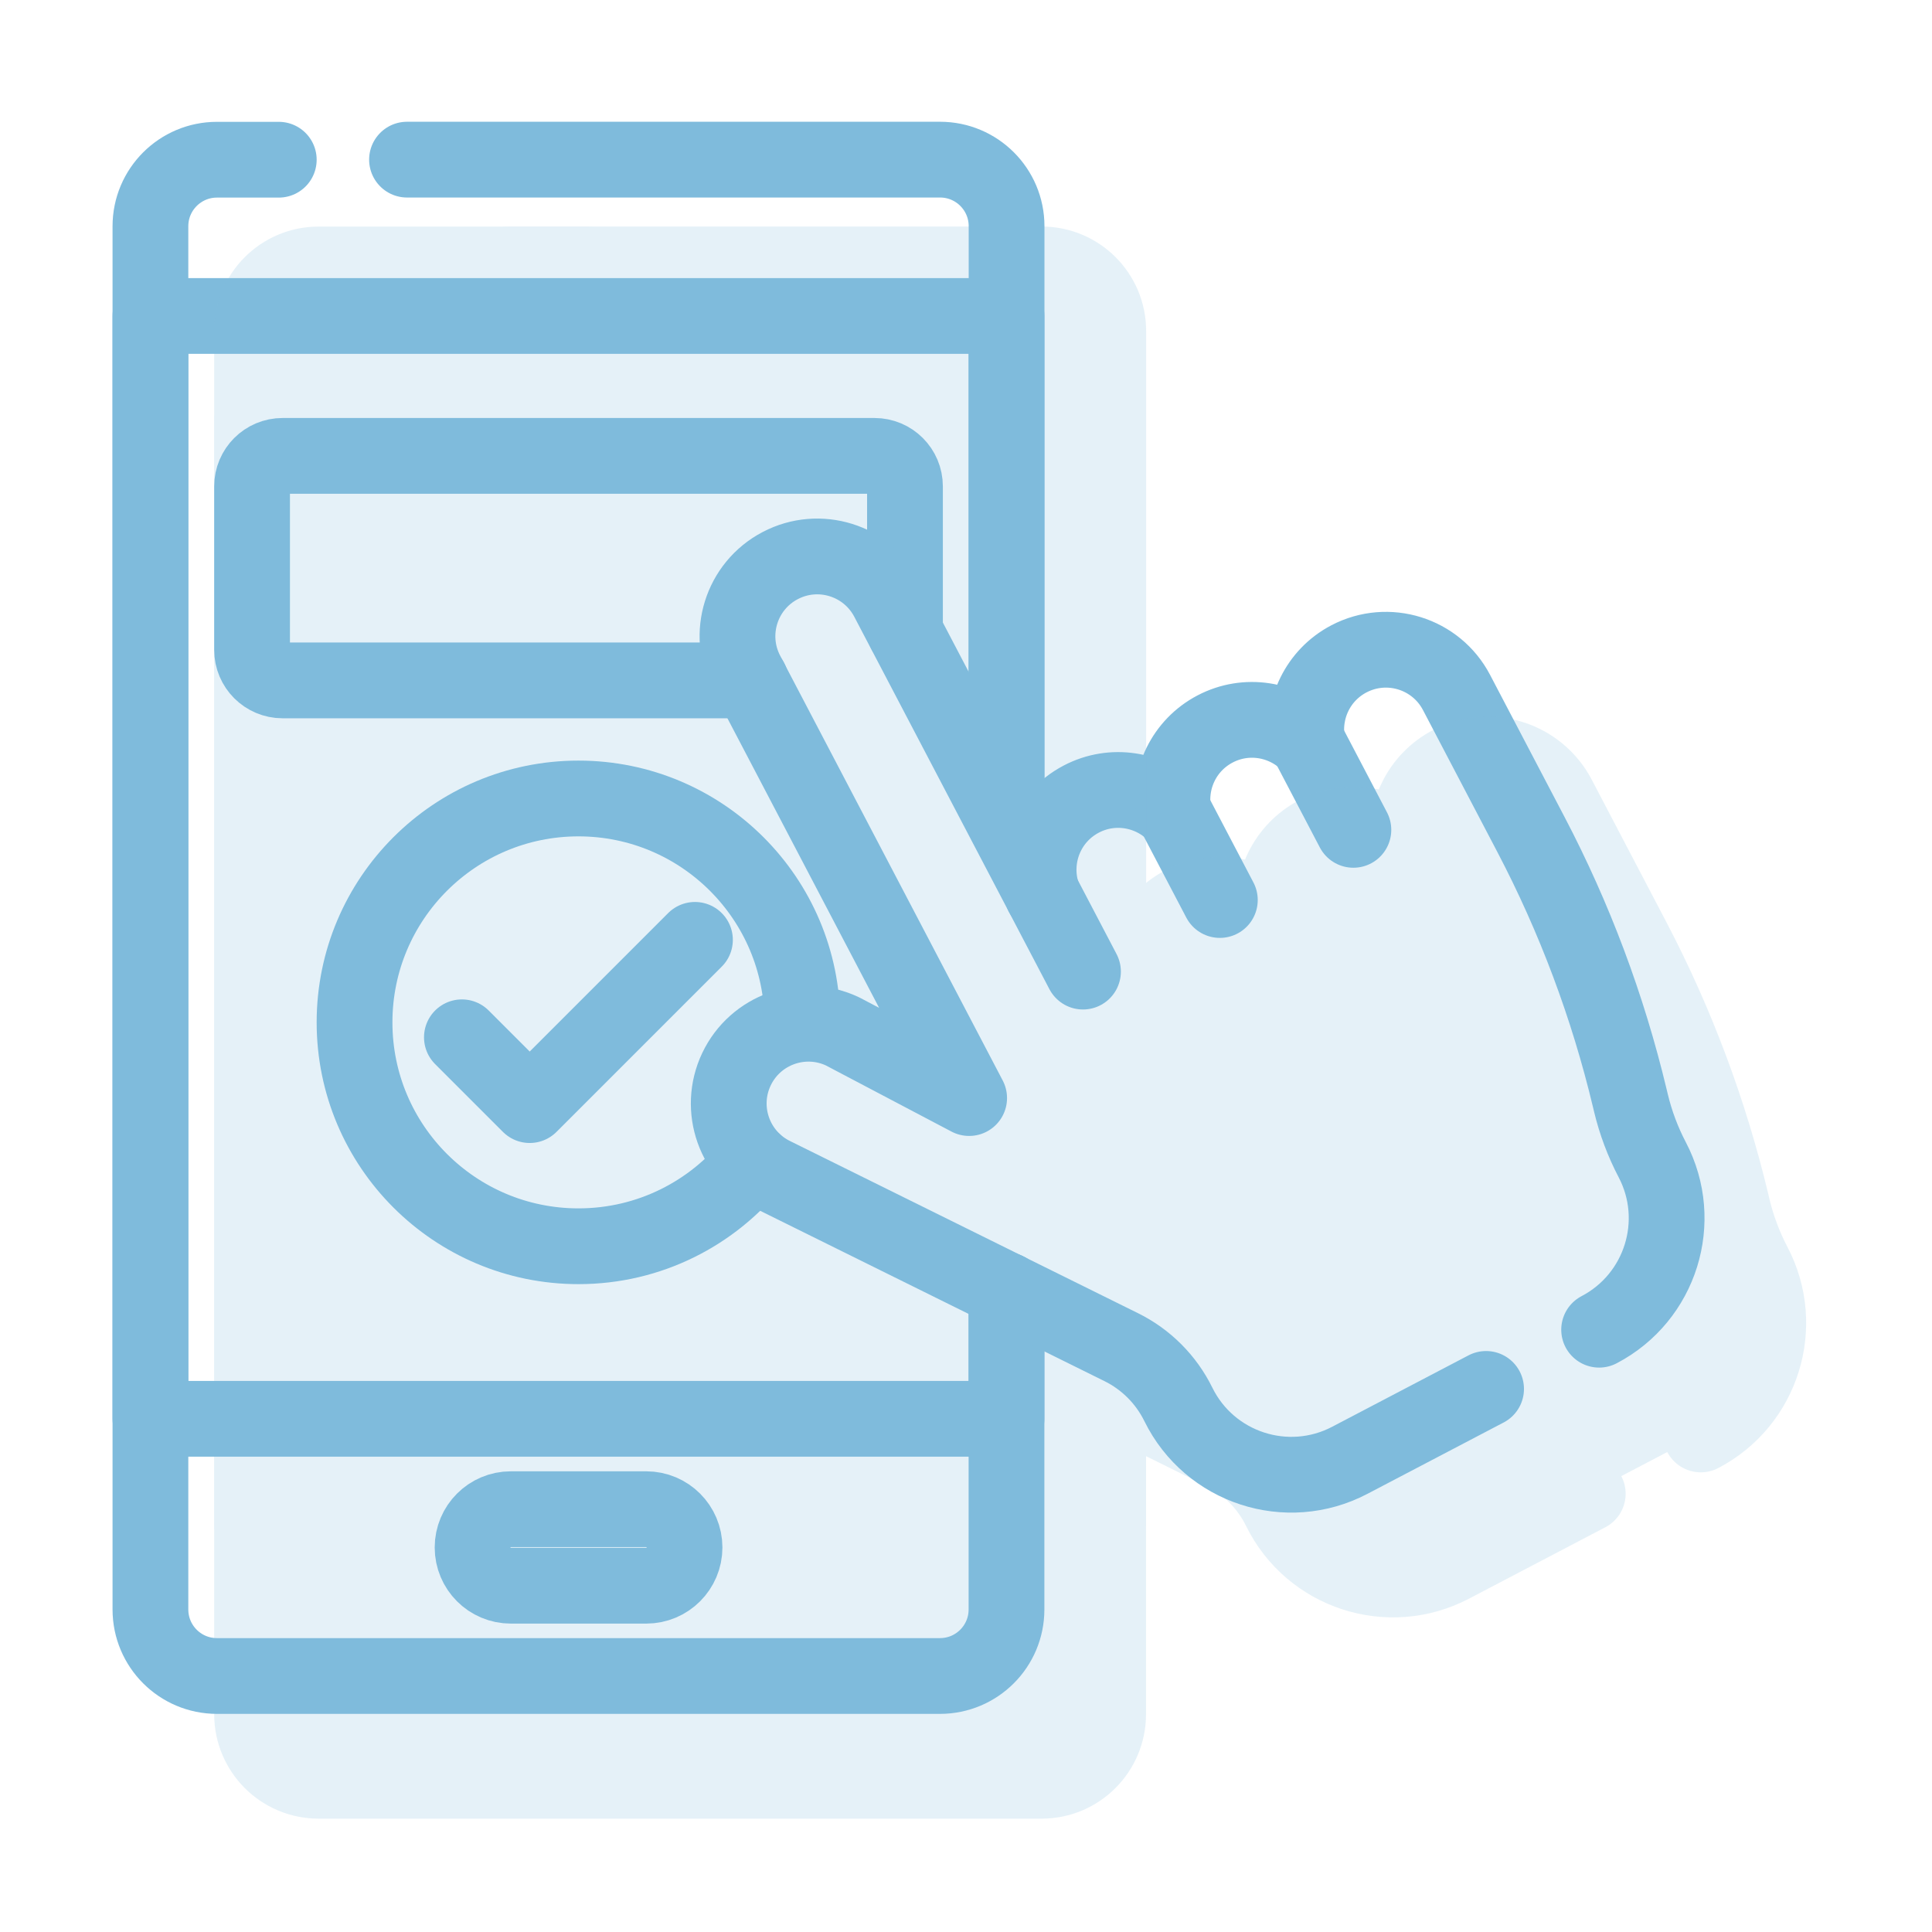 <?xml version="1.0" encoding="UTF-8"?>
<svg xmlns="http://www.w3.org/2000/svg" width="51" height="51" viewBox="0 0 51 51" fill="none">
  <path d="M10.744 4.214H24.815C25.785 4.214 26.571 5 26.571 5.97V21.688" stroke="#7FBBDC" stroke-width="2" stroke-miterlimit="10" stroke-linecap="round" stroke-linejoin="round"></path>
  <path d="M26.569 34.062V42.486C26.569 43.456 25.783 44.242 24.813 44.242H5.727C4.757 44.242 3.971 43.456 3.971 42.486V5.972C3.971 5.002 4.757 4.216 5.727 4.216H7.359" stroke="#7FBBDC" stroke-width="2" stroke-miterlimit="10" stroke-linecap="round" stroke-linejoin="round"></path>
  <path d="M26.569 34.061V37.453H3.971V8.341H26.569V21.771" stroke="#7FBBDC" stroke-width="2" stroke-miterlimit="10" stroke-linecap="round" stroke-linejoin="round"></path>
  <path d="M17.059 41.859H13.485C12.927 41.859 12.475 41.407 12.475 40.849C12.475 40.291 12.927 39.839 13.485 39.839H17.059C17.617 39.839 18.07 40.291 18.07 40.849C18.07 41.407 17.617 41.859 17.059 41.859Z" stroke="#7FBBDC" stroke-width="2" stroke-miterlimit="10" stroke-linecap="round" stroke-linejoin="round"></path>
  <path d="M19.813 17.961H7.46C7.015 17.961 6.654 17.6 6.654 17.156V12.839C6.654 12.394 7.015 12.034 7.46 12.034H23.084C23.529 12.034 23.889 12.394 23.889 12.839V16.67" stroke="#7FBBDC" stroke-width="2" stroke-miterlimit="10" stroke-linecap="round" stroke-linejoin="round"></path>
  <path d="M19.898 30.665C18.815 32.026 17.144 32.898 15.27 32.898C12.006 32.898 9.359 30.252 9.359 26.988C9.359 23.724 12.006 21.078 15.27 21.078C18.534 21.078 21.18 23.724 21.18 26.988" stroke="#7FBBDC" stroke-width="2" stroke-miterlimit="10" stroke-linecap="round" stroke-linejoin="round"></path>
  <path d="M12.193 27.382L13.983 29.172L18.345 24.81" stroke="#7FBBDC" stroke-width="2" stroke-miterlimit="10" stroke-linecap="round" stroke-linejoin="round"></path>
  <path d="M42.213 35.101C43.839 34.249 44.467 32.24 43.615 30.614C43.366 30.139 43.177 29.634 43.052 29.112L43.022 28.987C42.444 26.57 41.568 24.233 40.415 22.032L38.449 18.28C37.91 17.25 36.638 16.853 35.608 17.392C34.786 17.823 34.369 18.72 34.507 19.588C33.872 18.98 32.897 18.812 32.075 19.243C31.253 19.674 30.836 20.571 30.975 21.439C30.34 20.831 29.364 20.663 28.543 21.094C27.618 21.578 27.206 22.653 27.521 23.612L23.437 15.817C22.898 14.788 21.625 14.39 20.596 14.93C19.566 15.469 19.169 16.741 19.708 17.771L25.499 28.825L25.583 28.986L22.246 27.229C21.196 26.729 19.94 27.176 19.441 28.225V28.225C18.942 29.275 19.388 30.531 20.438 31.03L29.597 35.561C30.253 35.885 30.783 36.416 31.106 37.073C31.931 38.749 33.975 39.416 35.63 38.549L39.229 36.664" stroke="#7FBBDC" stroke-width="2" stroke-miterlimit="10" stroke-linecap="round" stroke-linejoin="round"></path>
  <path d="M27.521 23.612L28.588 25.648" stroke="#7FBBDC" stroke-width="2" stroke-miterlimit="10" stroke-linecap="round" stroke-linejoin="round"></path>
  <path d="M30.984 21.436L32.201 23.758" stroke="#7FBBDC" stroke-width="2" stroke-miterlimit="10" stroke-linecap="round" stroke-linejoin="round"></path>
  <path d="M34.512 19.589L35.726 21.906" stroke="#7FBBDC" stroke-width="2" stroke-miterlimit="10" stroke-linecap="round" stroke-linejoin="round"></path>
  <g opacity="0.2">
    <path d="M13.428 6.98H27.499C28.469 6.98 29.255 7.766 29.255 8.736V24.453" fill="#7FBBDC"></path>
    <path d="M13.428 6.98H27.499C28.469 6.98 29.255 7.766 29.255 8.736V24.453" stroke="#7FBBDC" stroke-width="2" stroke-miterlimit="10" stroke-linecap="round" stroke-linejoin="round"></path>
    <path d="M29.252 36.827V45.252C29.252 46.222 28.466 47.008 27.496 47.008H8.41C7.44 47.008 6.654 46.222 6.654 45.252V8.737C6.654 7.768 7.44 6.981 8.41 6.981H15.519" fill="#7FBBDC"></path>
    <path d="M29.252 36.827V45.252C29.252 46.222 28.466 47.008 27.496 47.008H8.41C7.44 47.008 6.654 46.222 6.654 45.252V8.737C6.654 7.768 7.44 6.981 8.41 6.981H15.519" stroke="#7FBBDC" stroke-width="2" stroke-miterlimit="10" stroke-linecap="round" stroke-linejoin="round"></path>
    <path d="M29.252 36.827V40.219H6.654V11.106H29.252V24.537" fill="#7FBBDC"></path>
    <path d="M29.252 36.827V40.219H6.654V11.106H29.252V24.537" stroke="#7FBBDC" stroke-width="2" stroke-miterlimit="10" stroke-linecap="round" stroke-linejoin="round"></path>
    <path d="M19.743 44.625H16.168C15.61 44.625 15.158 44.173 15.158 43.615C15.158 43.057 15.61 42.605 16.168 42.605H19.743C20.301 42.605 20.753 43.057 20.753 43.615C20.753 44.173 20.301 44.625 19.743 44.625Z" fill="#7FBBDC" stroke="#7FBBDC" stroke-width="2" stroke-miterlimit="10" stroke-linecap="round" stroke-linejoin="round"></path>
    <path d="M22.496 20.727H10.143C9.699 20.727 9.338 20.366 9.338 19.921V15.605C9.338 15.16 9.699 14.799 10.143 14.799H25.767C26.212 14.799 26.573 15.16 26.573 15.605V19.436" fill="#7FBBDC"></path>
    <path d="M22.496 20.727H10.143C9.699 20.727 9.338 20.366 9.338 19.921V15.605C9.338 15.16 9.699 14.799 10.143 14.799H25.767C26.212 14.799 26.573 15.16 26.573 15.605V19.436" stroke="#7FBBDC" stroke-width="2" stroke-miterlimit="10" stroke-linecap="round" stroke-linejoin="round"></path>
    <path d="M22.581 33.431C21.498 34.792 19.828 35.664 17.953 35.664C14.689 35.664 12.043 33.018 12.043 29.754C12.043 26.489 14.689 23.843 17.953 23.843C21.218 23.843 23.864 26.489 23.864 29.754" fill="#7FBBDC"></path>
    <path d="M22.581 33.431C21.498 34.792 19.828 35.664 17.953 35.664C14.689 35.664 12.043 33.018 12.043 29.754C12.043 26.489 14.689 23.843 17.953 23.843C21.218 23.843 23.864 26.489 23.864 29.754" stroke="#7FBBDC" stroke-width="2" stroke-miterlimit="10" stroke-linecap="round" stroke-linejoin="round"></path>
    <path d="M14.877 30.148L16.667 31.938L21.029 27.575" fill="#7FBBDC"></path>
    <path d="M14.877 30.148L16.667 31.938L21.029 27.575" stroke="#7FBBDC" stroke-width="2" stroke-miterlimit="10" stroke-linecap="round" stroke-linejoin="round"></path>
    <path d="M44.897 37.866C46.523 37.014 47.15 35.006 46.298 33.38C46.049 32.904 45.86 32.4 45.735 31.878L45.706 31.753C45.128 29.335 44.252 26.999 43.098 24.797L41.133 21.046C40.593 20.016 39.321 19.618 38.291 20.158C37.469 20.588 37.052 21.486 37.191 22.354C36.556 21.746 35.581 21.578 34.759 22.009C33.937 22.439 33.52 23.337 33.658 24.205C33.023 23.596 32.048 23.429 31.226 23.859C30.302 24.344 29.889 25.418 30.204 26.378L26.121 18.583C25.581 17.553 24.309 17.156 23.279 17.695C22.25 18.235 21.852 19.507 22.392 20.537L28.183 31.591L28.267 31.751L24.93 29.994C23.88 29.495 22.624 29.941 22.125 30.991V30.991C21.625 32.041 22.071 33.297 23.121 33.796L32.281 38.327C32.936 38.651 33.467 39.182 33.789 39.838C34.614 41.515 36.659 42.182 38.314 41.315L41.913 39.43" fill="#7FBBDC"></path>
    <path d="M44.897 37.866C46.523 37.014 47.15 35.006 46.298 33.38C46.049 32.904 45.86 32.4 45.735 31.878L45.706 31.753C45.128 29.335 44.252 26.999 43.098 24.797L41.133 21.046C40.593 20.016 39.321 19.618 38.291 20.158C37.469 20.588 37.052 21.486 37.191 22.354C36.556 21.746 35.581 21.578 34.759 22.009C33.937 22.439 33.52 23.337 33.658 24.205C33.023 23.596 32.048 23.429 31.226 23.859C30.302 24.344 29.889 25.418 30.204 26.378L26.121 18.583C25.581 17.553 24.309 17.156 23.279 17.695C22.25 18.235 21.852 19.507 22.392 20.537L28.183 31.591L28.267 31.751L24.93 29.994C23.88 29.495 22.624 29.941 22.125 30.991V30.991C21.625 32.041 22.071 33.297 23.121 33.796L32.281 38.327C32.936 38.651 33.467 39.182 33.789 39.838C34.614 41.515 36.659 42.182 38.314 41.315L41.913 39.43" stroke="#7FBBDC" stroke-width="2" stroke-miterlimit="10" stroke-linecap="round" stroke-linejoin="round"></path>
    <path d="M30.205 26.378L31.272 28.414Z" fill="#7FBBDC"></path>
    <path d="M30.205 26.378L31.272 28.414" stroke="#7FBBDC" stroke-width="2" stroke-miterlimit="10" stroke-linecap="round" stroke-linejoin="round"></path>
    <path d="M33.668 24.202L34.884 26.523Z" fill="#7FBBDC"></path>
    <path d="M33.668 24.202L34.884 26.523" stroke="#7FBBDC" stroke-width="2" stroke-miterlimit="10" stroke-linecap="round" stroke-linejoin="round"></path>
    <path d="M37.195 22.354L38.41 24.672Z" fill="#7FBBDC"></path>
    <path d="M37.195 22.354L38.41 24.672" stroke="#7FBBDC" stroke-width="2" stroke-miterlimit="10" stroke-linecap="round" stroke-linejoin="round"></path>
  </g>
</svg>
